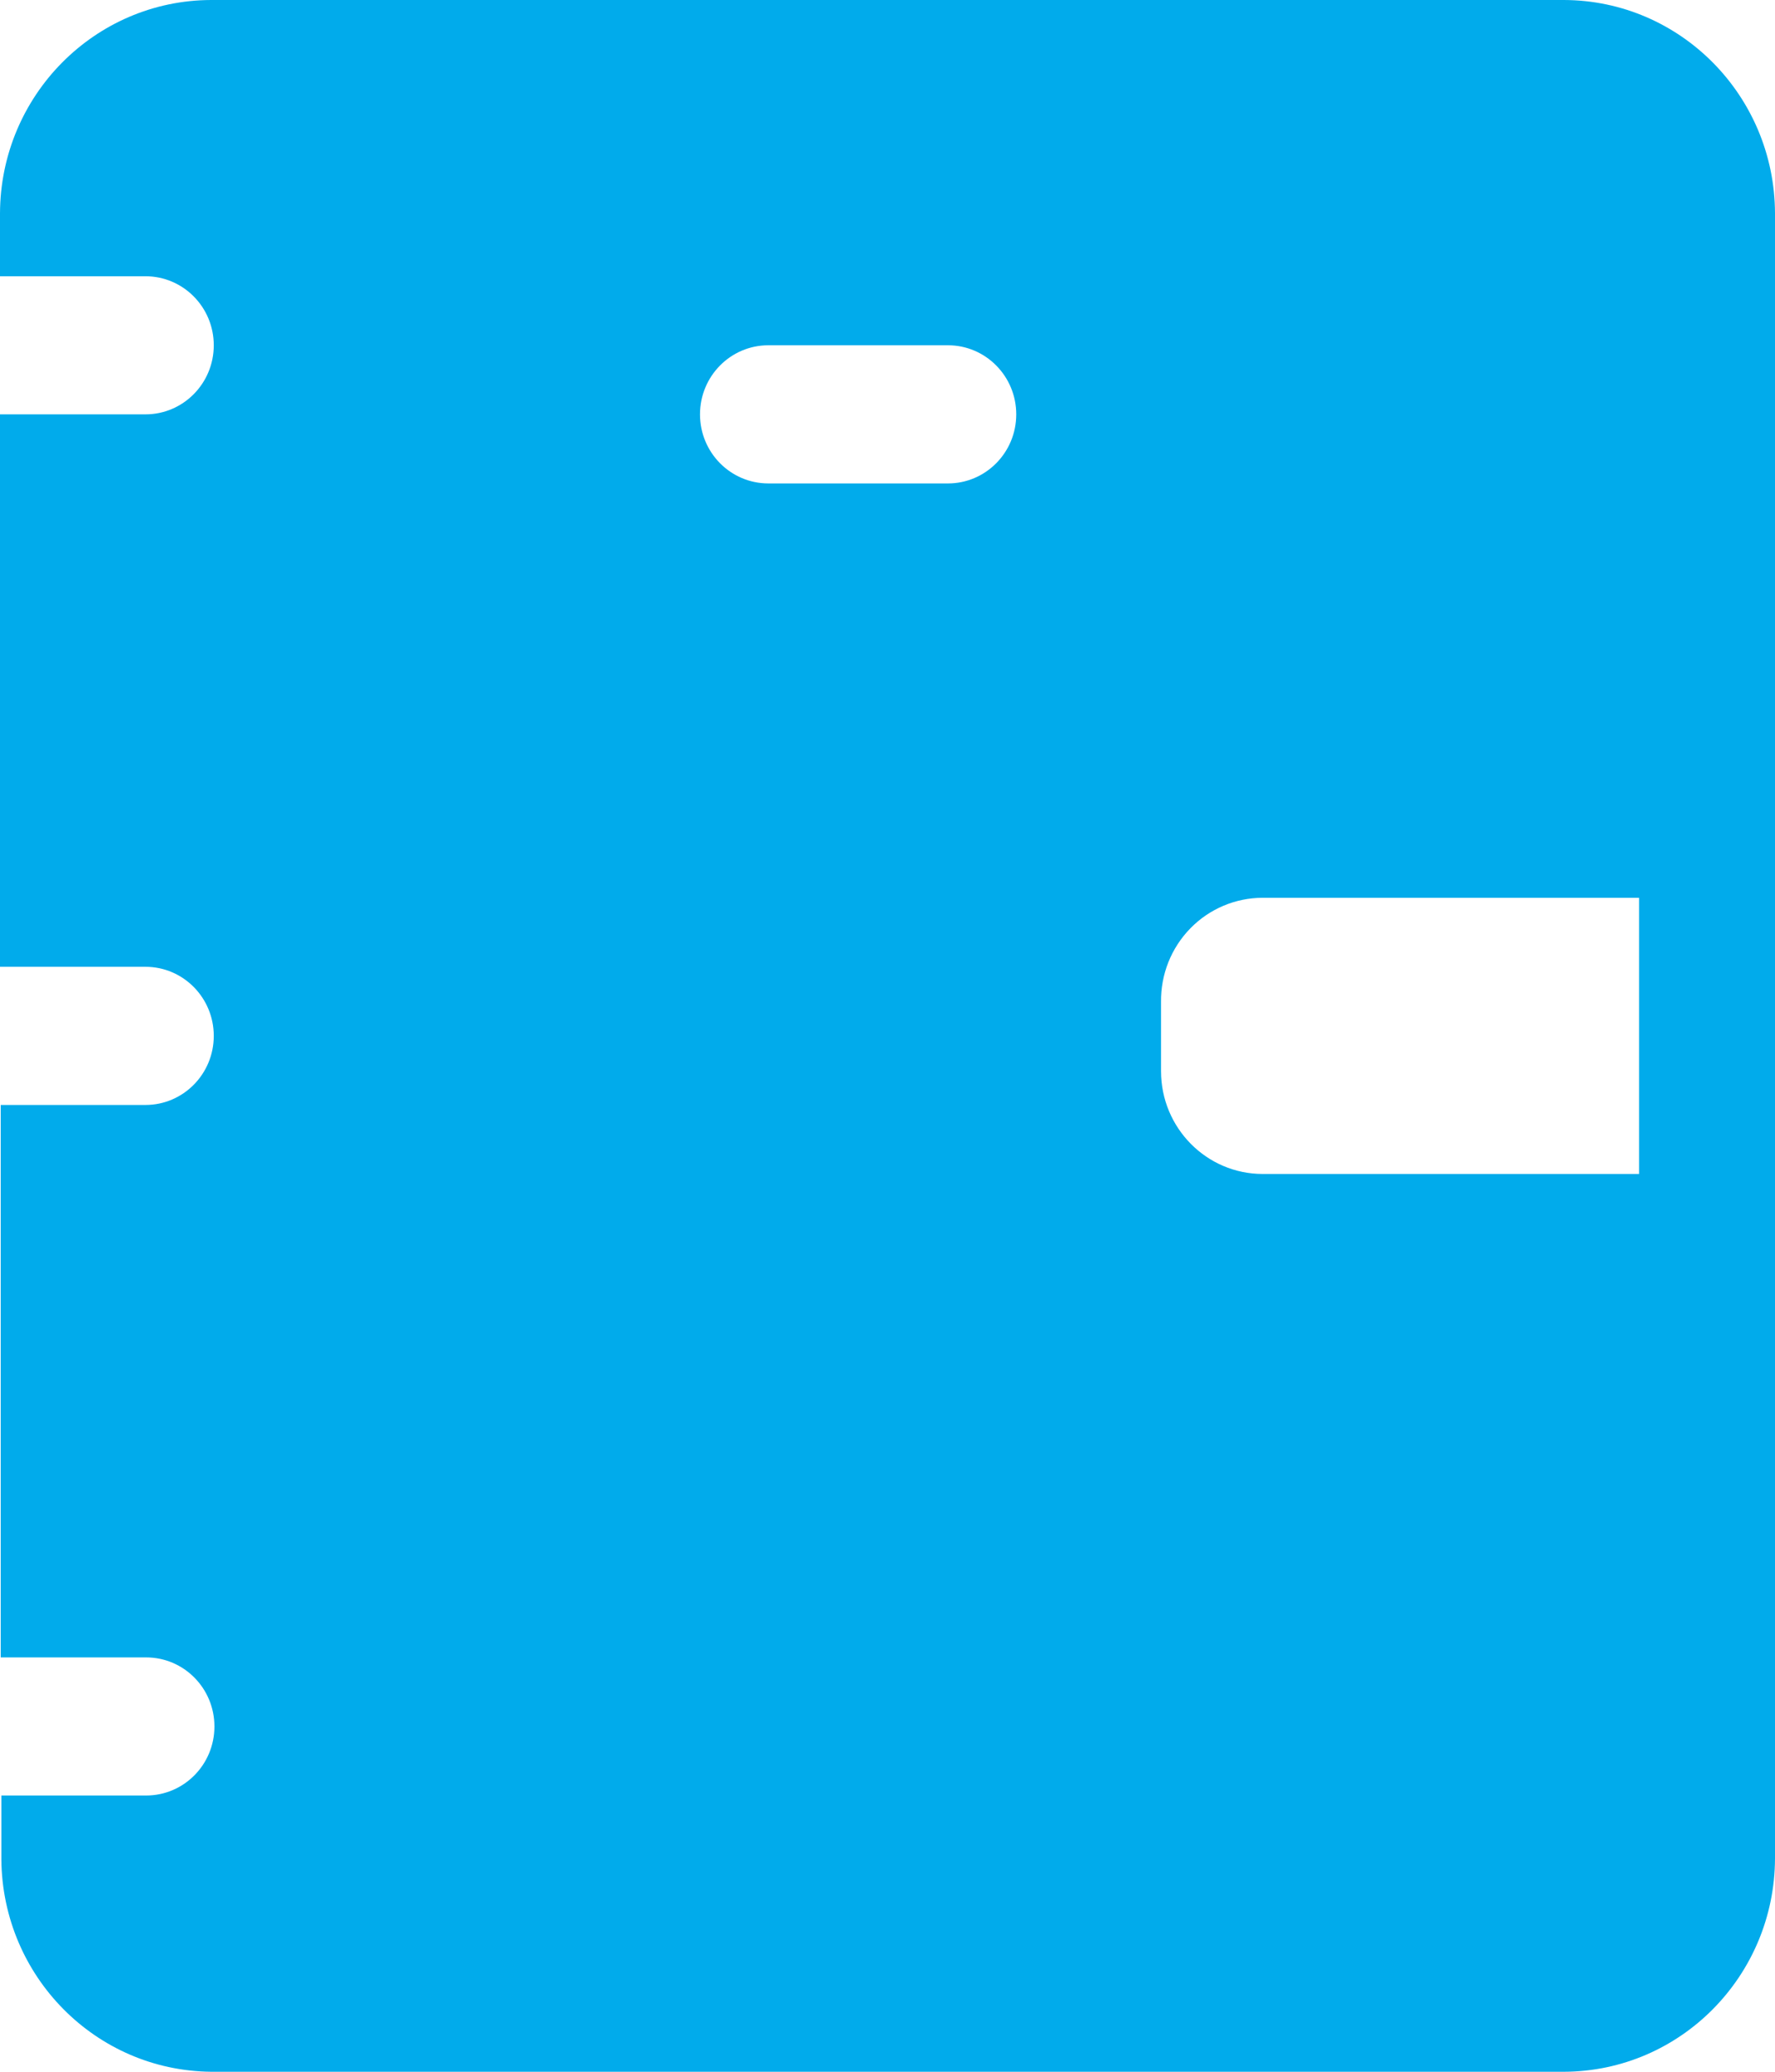 <?xml version="1.0" encoding="UTF-8"?>
<svg width="30px" height="35px" viewBox="0 0 30 35" version="1.1" xmlns="http://www.w3.org/2000/svg" xmlns:xlink="http://www.w3.org/1999/xlink">
    <title>Shape</title>
    <g id="RWD-Design" stroke="none" stroke-width="1" fill="none" fill-rule="evenodd">
        <g id="D_001-Home-zaslpeka" transform="translate(-568, -624)" fill="#01ABEB" fill-rule="nonzero">
            <path d="M594.433,624 L571.567,624 C569.6,624.006 568.006,625.617 568,627.605 L568,628.667 L570.459,628.667 C571.096,628.667 571.613,629.189 571.613,629.833 C571.613,630.478 571.096,631 570.459,631 L568,631 L568,640.333 L570.459,640.333 C571.096,640.333 571.613,640.855 571.613,641.5 C571.613,642.145 571.096,642.667 570.459,642.667 L568.012,642.667 L568.012,652 L570.47,652 C571.108,652 571.624,652.522 571.624,653.167 C571.624,653.811 571.108,654.333 570.47,654.333 L568.023,654.333 L568.023,655.418 C568.042,657.389 569.617,658.981 571.567,659 L594.433,659 C596.4,658.994 597.994,657.383 598,655.395 L598,627.605 C597.994,625.617 596.4,624.006 594.433,624 L594.433,624 Z M584.045,632.167 L580.986,632.167 C580.348,632.167 579.831,631.645 579.831,631 C579.831,630.356 580.348,629.833 580.986,629.833 L584.022,629.833 C584.659,629.833 585.176,630.356 585.176,631 C585.176,631.645 584.659,632.167 584.022,632.167 L584.045,632.167 Z M595.703,643.833 L589.343,643.833 C588.393,643.833 587.623,643.055 587.623,642.095 L587.623,640.928 C587.617,640.463 587.794,640.016 588.118,639.684 C588.441,639.353 588.882,639.167 589.343,639.167 L595.703,639.167 L595.703,643.833 Z" id="Shape"></path>
        </g>
    </g>
</svg>